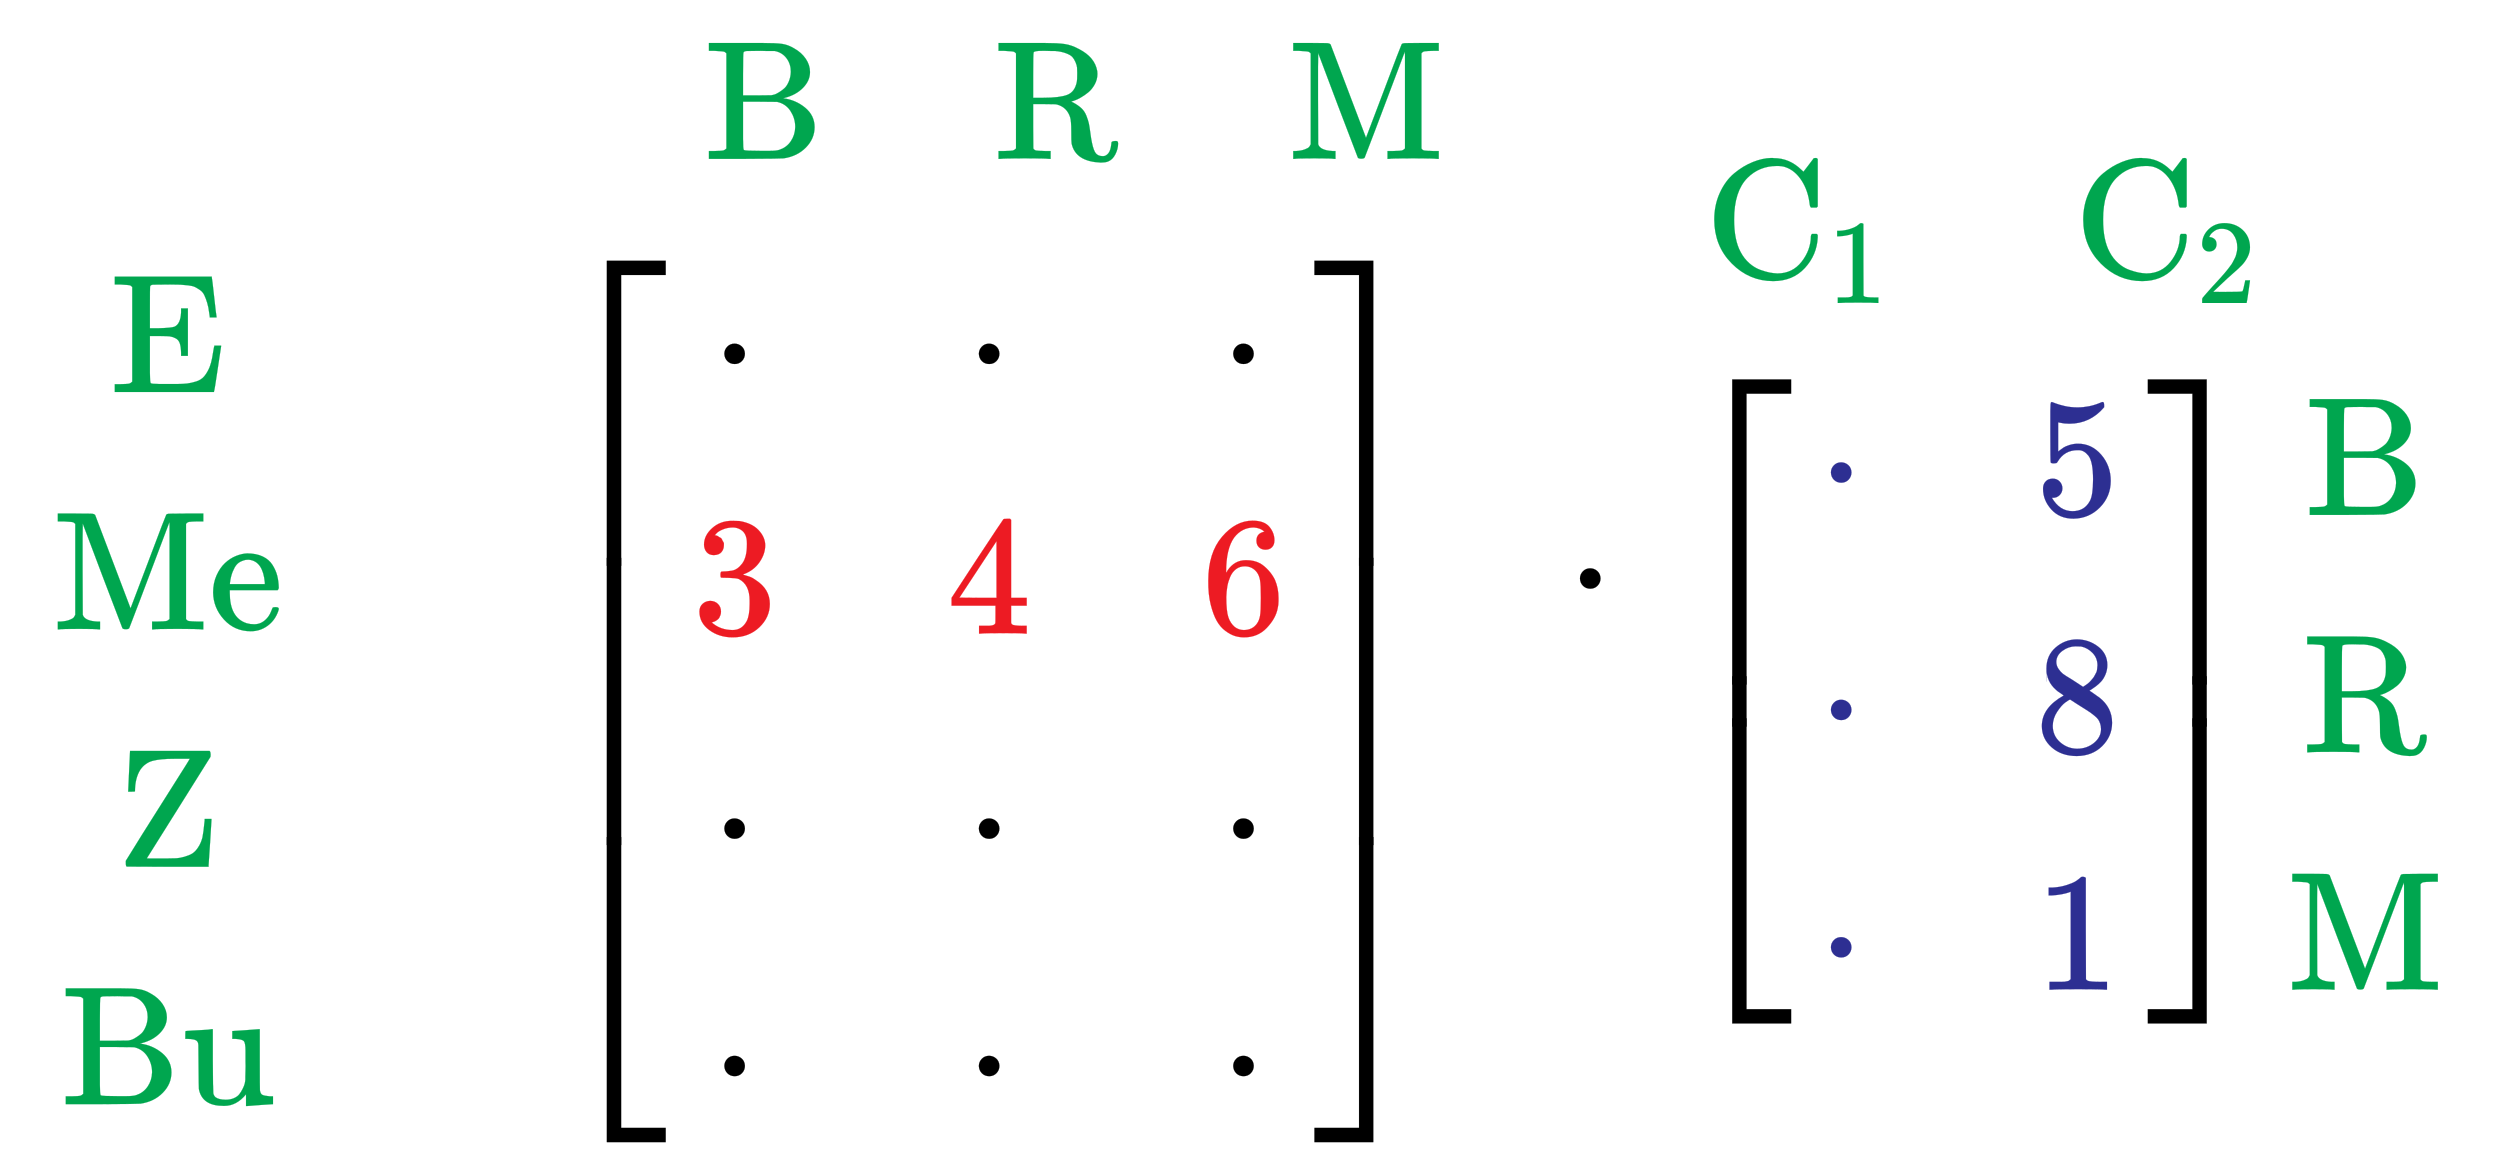 <svg xmlns:xlink="http://www.w3.org/1999/xlink" width="34.244ex" height="15.843ex" style="vertical-align: -7.338ex;" viewBox="0 -3661.7 14743.8 6821.1" role="img" focusable="false" xmlns="http://www.w3.org/2000/svg" aria-labelledby="MathJax-SVG-1-Title">
<title id="MathJax-SVG-1-Title">{\displaystyle {\begin{matrix}{\begin{matrix}&amp;\\\color {Green}\mathrm {E} \\\color {Green}\mathrm {Me} \\\color {Green}\mathrm {Z} \\\color {Green}\mathrm {Bu} \end{matrix}}{\begin{matrix}{\begin{matrix}&amp;\color {Green}\mathrm {B} &amp;\color {Green}\mathrm {R} &amp;\color {Green}\mathrm {M} \end{matrix}}\\{\begin{bmatrix}\cdot &amp;\cdot &amp;\cdot \\\color {Red}3&amp;\color {Red}4&amp;\color {Red}6\\\cdot &amp;\cdot &amp;\cdot \\\cdot &amp;\cdot &amp;\cdot \end{bmatrix}}\end{matrix}}\end{matrix}}\cdot {\begin{matrix}{\begin{matrix}\color {Green}\mathrm {C_{1}} &amp;\color {Green}\mathrm {C_{2}} &amp;\end{matrix}}\\{\begin{bmatrix}\color {Blue}\cdot &amp;\color {Blue}5\\\color {Blue}\cdot &amp;\color {Blue}8\\\color {Blue}\cdot &amp;\color {Blue}1\end{bmatrix}}{\begin{matrix}\color {Green}\mathrm {B} \\\color {Green}\mathrm {R} \\\color {Green}\mathrm {M} \end{matrix}}\end{matrix}}}</title>
<defs aria-hidden="true">
<path stroke-width="1" id="E1-MJMAIN-45" d="M128 619Q121 626 117 628T101 631T58 634H25V680H597V676Q599 670 611 560T625 444V440H585V444Q584 447 582 465Q578 500 570 526T553 571T528 601T498 619T457 629T411 633T353 634Q266 634 251 633T233 622Q233 622 233 621Q232 619 232 497V376H286Q359 378 377 385Q413 401 416 469Q416 471 416 473V493H456V213H416V233Q415 268 408 288T383 317T349 328T297 330Q290 330 286 330H232V196V114Q232 57 237 52Q243 47 289 47H340H391Q428 47 452 50T505 62T552 92T584 146Q594 172 599 200T607 247T612 270V273H652V270Q651 267 632 137T610 3V0H25V46H58Q100 47 109 49T128 61V619Z"></path>
<path stroke-width="1" id="E1-MJMAIN-4D" d="M132 622Q125 629 121 631T105 634T62 637H29V683H135Q221 683 232 682T249 675Q250 674 354 398L458 124L562 398Q666 674 668 675Q671 681 683 682T781 683H887V637H854Q814 636 803 634T785 622V61Q791 51 802 49T854 46H887V0H876Q855 3 736 3Q605 3 596 0H585V46H618Q660 47 669 49T688 61V347Q688 424 688 461T688 546T688 613L687 632Q454 14 450 7Q446 1 430 1T410 7Q409 9 292 316L176 624V606Q175 588 175 543T175 463T175 356L176 86Q187 50 261 46H278V0H269Q254 3 154 3Q52 3 37 0H29V46H46Q78 48 98 56T122 69T132 86V622Z"></path>
<path stroke-width="1" id="E1-MJMAIN-65" d="M28 218Q28 273 48 318T98 391T163 433T229 448Q282 448 320 430T378 380T406 316T415 245Q415 238 408 231H126V216Q126 68 226 36Q246 30 270 30Q312 30 342 62Q359 79 369 104L379 128Q382 131 395 131H398Q415 131 415 121Q415 117 412 108Q393 53 349 21T250 -11Q155 -11 92 58T28 218ZM333 275Q322 403 238 411H236Q228 411 220 410T195 402T166 381T143 340T127 274V267H333V275Z"></path>
<path stroke-width="1" id="E1-MJMAIN-5A" d="M69 443Q69 452 74 554T80 683H549Q555 677 555 664Q555 649 554 648Q552 645 366 348T179 50T192 49T263 49H275H302Q333 49 353 50T401 59T447 78T482 115T507 173Q513 200 520 273V282H560V274Q560 272 552 143T543 8V0H302L61 1L58 3Q55 8 55 21V35Q59 43 153 193T340 489T432 637H343Q259 637 214 625T141 573Q109 523 109 445Q109 443 89 443H69Z"></path>
<path stroke-width="1" id="E1-MJMAIN-42" d="M131 622Q124 629 120 631T104 634T61 637H28V683H229H267H346Q423 683 459 678T531 651Q574 627 599 590T624 512Q624 461 583 419T476 360L466 357Q539 348 595 302T651 187Q651 119 600 67T469 3Q456 1 242 0H28V46H61Q103 47 112 49T131 61V622ZM511 513Q511 560 485 594T416 636Q415 636 403 636T371 636T333 637Q266 637 251 636T232 628Q229 624 229 499V374H312L396 375L406 377Q410 378 417 380T442 393T474 417T499 456T511 513ZM537 188Q537 239 509 282T430 336L329 337H229V200V116Q229 57 234 52Q240 47 334 47H383Q425 47 443 53Q486 67 511 104T537 188Z"></path>
<path stroke-width="1" id="E1-MJMAIN-75" d="M383 58Q327 -10 256 -10H249Q124 -10 105 89Q104 96 103 226Q102 335 102 348T96 369Q86 385 36 385H25V408Q25 431 27 431L38 432Q48 433 67 434T105 436Q122 437 142 438T172 441T184 442H187V261Q188 77 190 64Q193 49 204 40Q224 26 264 26Q290 26 311 35T343 58T363 90T375 120T379 144Q379 145 379 161T380 201T380 248V315Q380 361 370 372T320 385H302V431Q304 431 378 436T457 442H464V264Q464 84 465 81Q468 61 479 55T524 46H542V0Q540 0 467 -5T390 -11H383V58Z"></path>
<path stroke-width="1" id="E1-MJMAIN-52" d="M130 622Q123 629 119 631T103 634T60 637H27V683H202H236H300Q376 683 417 677T500 648Q595 600 609 517Q610 512 610 501Q610 468 594 439T556 392T511 361T472 343L456 338Q459 335 467 332Q497 316 516 298T545 254T559 211T568 155T578 94Q588 46 602 31T640 16H645Q660 16 674 32T692 87Q692 98 696 101T712 105T728 103T732 90Q732 59 716 27T672 -16Q656 -22 630 -22Q481 -16 458 90Q456 101 456 163T449 246Q430 304 373 320L363 322L297 323H231V192L232 61Q238 51 249 49T301 46H334V0H323Q302 3 181 3Q59 3 38 0H27V46H60Q102 47 111 49T130 61V622ZM491 499V509Q491 527 490 539T481 570T462 601T424 623T362 636Q360 636 340 636T304 637H283Q238 637 234 628Q231 624 231 492V360H289Q390 360 434 378T489 456Q491 467 491 499Z"></path>
<path stroke-width="1" id="E1-MJMAIN-5B" d="M118 -250V750H255V710H158V-210H255V-250H118Z"></path>
<path stroke-width="1" id="E1-MJMAIN-22C5" d="M78 250Q78 274 95 292T138 310Q162 310 180 294T199 251Q199 226 182 208T139 190T96 207T78 250Z"></path>
<path stroke-width="1" id="E1-MJMAIN-33" d="M127 463Q100 463 85 480T69 524Q69 579 117 622T233 665Q268 665 277 664Q351 652 390 611T430 522Q430 470 396 421T302 350L299 348Q299 347 308 345T337 336T375 315Q457 262 457 175Q457 96 395 37T238 -22Q158 -22 100 21T42 130Q42 158 60 175T105 193Q133 193 151 175T169 130Q169 119 166 110T159 94T148 82T136 74T126 70T118 67L114 66Q165 21 238 21Q293 21 321 74Q338 107 338 175V195Q338 290 274 322Q259 328 213 329L171 330L168 332Q166 335 166 348Q166 366 174 366Q202 366 232 371Q266 376 294 413T322 525V533Q322 590 287 612Q265 626 240 626Q208 626 181 615T143 592T132 580H135Q138 579 143 578T153 573T165 566T175 555T183 540T186 520Q186 498 172 481T127 463Z"></path>
<path stroke-width="1" id="E1-MJMAIN-34" d="M462 0Q444 3 333 3Q217 3 199 0H190V46H221Q241 46 248 46T265 48T279 53T286 61Q287 63 287 115V165H28V211L179 442Q332 674 334 675Q336 677 355 677H373L379 671V211H471V165H379V114Q379 73 379 66T385 54Q393 47 442 46H471V0H462ZM293 211V545L74 212L183 211H293Z"></path>
<path stroke-width="1" id="E1-MJMAIN-36" d="M42 313Q42 476 123 571T303 666Q372 666 402 630T432 550Q432 525 418 510T379 495Q356 495 341 509T326 548Q326 592 373 601Q351 623 311 626Q240 626 194 566Q147 500 147 364L148 360Q153 366 156 373Q197 433 263 433H267Q313 433 348 414Q372 400 396 374T435 317Q456 268 456 210V192Q456 169 451 149Q440 90 387 34T253 -22Q225 -22 199 -14T143 16T92 75T56 172T42 313ZM257 397Q227 397 205 380T171 335T154 278T148 216Q148 133 160 97T198 39Q222 21 251 21Q302 21 329 59Q342 77 347 104T352 209Q352 289 347 316T329 361Q302 397 257 397Z"></path>
<path stroke-width="1" id="E1-MJMAIN-5D" d="M22 710V750H159V-250H22V-210H119V710H22Z"></path>
<path stroke-width="1" id="E1-MJSZ4-23A1" d="M319 -645V1154H666V1070H403V-645H319Z"></path>
<path stroke-width="1" id="E1-MJSZ4-23A3" d="M319 -644V1155H403V-560H666V-644H319Z"></path>
<path stroke-width="1" id="E1-MJSZ4-23A2" d="M319 0V602H403V0H319Z"></path>
<path stroke-width="1" id="E1-MJSZ4-23A4" d="M0 1070V1154H347V-645H263V1070H0Z"></path>
<path stroke-width="1" id="E1-MJSZ4-23A6" d="M263 -560V1155H347V-644H0V-560H263Z"></path>
<path stroke-width="1" id="E1-MJSZ4-23A5" d="M263 0V602H347V0H263Z"></path>
<path stroke-width="1" id="E1-MJMAIN-43" d="M56 342Q56 428 89 500T174 615T283 681T391 705Q394 705 400 705T408 704Q499 704 569 636L582 624L612 663Q639 700 643 704Q644 704 647 704T653 705H657Q660 705 666 699V419L660 413H626Q620 419 619 430Q610 512 571 572T476 651Q457 658 426 658Q322 658 252 588Q173 509 173 342Q173 221 211 151Q232 111 263 84T328 45T384 29T428 24Q517 24 571 93T626 244Q626 251 632 257H660L666 251V236Q661 133 590 56T403 -21Q262 -21 159 83T56 342Z"></path>
<path stroke-width="1" id="E1-MJMAIN-31" d="M213 578L200 573Q186 568 160 563T102 556H83V602H102Q149 604 189 617T245 641T273 663Q275 666 285 666Q294 666 302 660V361L303 61Q310 54 315 52T339 48T401 46H427V0H416Q395 3 257 3Q121 3 100 0H88V46H114Q136 46 152 46T177 47T193 50T201 52T207 57T213 61V578Z"></path>
<path stroke-width="1" id="E1-MJMAIN-32" d="M109 429Q82 429 66 447T50 491Q50 562 103 614T235 666Q326 666 387 610T449 465Q449 422 429 383T381 315T301 241Q265 210 201 149L142 93L218 92Q375 92 385 97Q392 99 409 186V189H449V186Q448 183 436 95T421 3V0H50V19V31Q50 38 56 46T86 81Q115 113 136 137Q145 147 170 174T204 211T233 244T261 278T284 308T305 340T320 369T333 401T340 431T343 464Q343 527 309 573T212 619Q179 619 154 602T119 569T109 550Q109 549 114 549Q132 549 151 535T170 489Q170 464 154 447T109 429Z"></path>
<path stroke-width="1" id="E1-MJMAIN-35" d="M164 157Q164 133 148 117T109 101H102Q148 22 224 22Q294 22 326 82Q345 115 345 210Q345 313 318 349Q292 382 260 382H254Q176 382 136 314Q132 307 129 306T114 304Q97 304 95 310Q93 314 93 485V614Q93 664 98 664Q100 666 102 666Q103 666 123 658T178 642T253 634Q324 634 389 662Q397 666 402 666Q410 666 410 648V635Q328 538 205 538Q174 538 149 544L139 546V374Q158 388 169 396T205 412T256 420Q337 420 393 355T449 201Q449 109 385 44T229 -22Q148 -22 99 32T50 154Q50 178 61 192T84 210T107 214Q132 214 148 197T164 157Z"></path>
<path stroke-width="1" id="E1-MJMAIN-38" d="M70 417T70 494T124 618T248 666Q319 666 374 624T429 515Q429 485 418 459T392 417T361 389T335 371T324 363L338 354Q352 344 366 334T382 323Q457 264 457 174Q457 95 399 37T249 -22Q159 -22 101 29T43 155Q43 263 172 335L154 348Q133 361 127 368Q70 417 70 494ZM286 386L292 390Q298 394 301 396T311 403T323 413T334 425T345 438T355 454T364 471T369 491T371 513Q371 556 342 586T275 624Q268 625 242 625Q201 625 165 599T128 534Q128 511 141 492T167 463T217 431Q224 426 228 424L286 386ZM250 21Q308 21 350 55T392 137Q392 154 387 169T375 194T353 216T330 234T301 253T274 270Q260 279 244 289T218 306L210 311Q204 311 181 294T133 239T107 157Q107 98 150 60T250 21Z"></path>
</defs>
<g stroke="currentColor" fill="currentColor" stroke-width="0" transform="matrix(1 0 0 -1 0 0)" aria-hidden="true">
<g transform="translate(167,0)">
<g transform="translate(-11,0)">
<g transform="translate(167,0)">
<g transform="translate(-11,0)">
<g transform="translate(340,1350)">
<g fill="#00A64F" stroke="#00A64F">
<g fill="#00A64F" stroke="#00A64F">
<g fill="#00A64F" stroke="#00A64F">
<g fill="#00A64F" stroke="#00A64F">
<g fill="#00A64F" stroke="#00A64F">
 <use xlink:href="#E1-MJMAIN-45"></use>
</g>
</g>
</g>
</g>
</g>
</g>
<g transform="translate(0,-50)">
<g fill="#00A64F" stroke="#00A64F">
<g fill="#00A64F" stroke="#00A64F">
<g fill="#00A64F" stroke="#00A64F">
<g fill="#00A64F" stroke="#00A64F">
<g fill="#00A64F" stroke="#00A64F">
 <use xlink:href="#E1-MJMAIN-4D"></use>
</g>
<g fill="#00A64F" stroke="#00A64F" transform="translate(917,0)">
 <use xlink:href="#E1-MJMAIN-65"></use>
</g>
</g>
</g>
</g>
</g>
</g>
<g transform="translate(375,-1450)">
<g fill="#00A64F" stroke="#00A64F">
<g fill="#00A64F" stroke="#00A64F">
<g fill="#00A64F" stroke="#00A64F">
<g fill="#00A64F" stroke="#00A64F">
<g fill="#00A64F" stroke="#00A64F">
 <use xlink:href="#E1-MJMAIN-5A"></use>
</g>
</g>
</g>
</g>
</g>
</g>
<g transform="translate(48,-2850)">
<g fill="#00A64F" stroke="#00A64F">
<g fill="#00A64F" stroke="#00A64F">
<g fill="#00A64F" stroke="#00A64F">
<g fill="#00A64F" stroke="#00A64F">
<g fill="#00A64F" stroke="#00A64F">
 <use xlink:href="#E1-MJMAIN-42"></use>
</g>
<g fill="#00A64F" stroke="#00A64F" transform="translate(708,0)">
 <use xlink:href="#E1-MJMAIN-75"></use>
</g>
</g>
</g>
</g>
</g>
</g>
</g>
</g>
<g transform="translate(2685,0)">
<g transform="translate(167,0)">
<g transform="translate(-11,0)">
<g transform="translate(0,2775)">
<g transform="translate(167,0)">
<g transform="translate(989,0)">
<g transform="translate(0,-50)">
<g fill="#00A64F" stroke="#00A64F">
<g fill="#00A64F" stroke="#00A64F">
<g fill="#00A64F" stroke="#00A64F">
<g fill="#00A64F" stroke="#00A64F">
<g fill="#00A64F" stroke="#00A64F">
 <use xlink:href="#E1-MJMAIN-42"></use>
</g>
</g>
</g>
</g>
</g>
</g>
</g>
<g transform="translate(2698,0)">
<g transform="translate(0,-50)">
<g fill="#00A64F" stroke="#00A64F">
<g fill="#00A64F" stroke="#00A64F">
<g fill="#00A64F" stroke="#00A64F">
<g fill="#00A64F" stroke="#00A64F">
<g fill="#00A64F" stroke="#00A64F">
 <use xlink:href="#E1-MJMAIN-52"></use>
</g>
</g>
</g>
</g>
</g>
</g>
</g>
<g transform="translate(4434,0)">
<g transform="translate(0,-50)">
<g fill="#00A64F" stroke="#00A64F">
<g fill="#00A64F" stroke="#00A64F">
<g fill="#00A64F" stroke="#00A64F">
<g fill="#00A64F" stroke="#00A64F">
<g fill="#00A64F" stroke="#00A64F">
 <use xlink:href="#E1-MJMAIN-4D"></use>
</g>
</g>
</g>
</g>
</g>
</g>
</g>
</g>
</g>
<g transform="translate(263,-725)">
<g transform="translate(0,2850)">
 <use xlink:href="#E1-MJSZ4-23A1" x="0" y="-1155"></use>
<g transform="translate(0,-3446.189) scale(1,2.811)">
 <use xlink:href="#E1-MJSZ4-23A2"></use>
</g>
 <use xlink:href="#E1-MJSZ4-23A3" x="0" y="-4555"></use>
</g>
<g transform="translate(834,0)">
<g transform="translate(-11,0)">
 <use xlink:href="#E1-MJMAIN-22C5" x="111" y="2050"></use>
<g transform="translate(0,650)">
<g fill="#ED1B23" stroke="#ED1B23">
<g fill="#ED1B23" stroke="#ED1B23">
<g fill="#ED1B23" stroke="#ED1B23">
 <use xlink:href="#E1-MJMAIN-33"></use>
</g>
</g>
</g>
</g>
 <use xlink:href="#E1-MJMAIN-22C5" x="111" y="-750"></use>
 <use xlink:href="#E1-MJMAIN-22C5" x="111" y="-2150"></use>
</g>
<g transform="translate(1490,0)">
 <use xlink:href="#E1-MJMAIN-22C5" x="111" y="2050"></use>
<g transform="translate(0,650)">
<g fill="#ED1B23" stroke="#ED1B23">
<g fill="#ED1B23" stroke="#ED1B23">
<g fill="#ED1B23" stroke="#ED1B23">
 <use xlink:href="#E1-MJMAIN-34"></use>
</g>
</g>
</g>
</g>
 <use xlink:href="#E1-MJMAIN-22C5" x="111" y="-750"></use>
 <use xlink:href="#E1-MJMAIN-22C5" x="111" y="-2150"></use>
</g>
<g transform="translate(2990,0)">
 <use xlink:href="#E1-MJMAIN-22C5" x="111" y="2050"></use>
<g transform="translate(0,650)">
<g fill="#ED1B23" stroke="#ED1B23">
<g fill="#ED1B23" stroke="#ED1B23">
<g fill="#ED1B23" stroke="#ED1B23">
 <use xlink:href="#E1-MJMAIN-36"></use>
</g>
</g>
</g>
</g>
 <use xlink:href="#E1-MJMAIN-22C5" x="111" y="-750"></use>
 <use xlink:href="#E1-MJMAIN-22C5" x="111" y="-2150"></use>
</g>
</g>
<g transform="translate(4492,2850)">
 <use xlink:href="#E1-MJSZ4-23A4" x="0" y="-1155"></use>
<g transform="translate(0,-3446.189) scale(1,2.811)">
 <use xlink:href="#E1-MJSZ4-23A5"></use>
</g>
 <use xlink:href="#E1-MJSZ4-23A6" x="0" y="-4555"></use>
</g>
</g>
</g>
</g>
</g>
</g>
</g>
 <use xlink:href="#E1-MJMAIN-22C5" x="9240" y="0"></use>
<g transform="translate(9741,0)">
<g transform="translate(167,0)">
<g transform="translate(-11,0)">
<g transform="translate(1,2075)">
<g transform="translate(167,0)">
<g transform="translate(-11,0)">
<g transform="translate(0,-50)">
<g fill="#00A64F" stroke="#00A64F">
<g fill="#00A64F" stroke="#00A64F">
<g fill="#00A64F" stroke="#00A64F">
<g fill="#00A64F" stroke="#00A64F">
<g fill="#00A64F" stroke="#00A64F">
<g fill="#00A64F" stroke="#00A64F">
 <use xlink:href="#E1-MJMAIN-43"></use>
</g>
<g fill="#00A64F" stroke="#00A64F" transform="translate(722,-150)">
<g fill="#00A64F" stroke="#00A64F">
<g fill="#00A64F" stroke="#00A64F">
 <use transform="scale(0.707)" xlink:href="#E1-MJMAIN-31"></use>
</g>
</g>
</g>
</g>
</g>
</g>
</g>
</g>
</g>
</g>
<g transform="translate(2165,0)">
<g transform="translate(0,-50)">
<g fill="#00A64F" stroke="#00A64F">
<g fill="#00A64F" stroke="#00A64F">
<g fill="#00A64F" stroke="#00A64F">
<g fill="#00A64F" stroke="#00A64F">
<g fill="#00A64F" stroke="#00A64F">
<g fill="#00A64F" stroke="#00A64F">
 <use xlink:href="#E1-MJMAIN-43"></use>
</g>
<g fill="#00A64F" stroke="#00A64F" transform="translate(722,-150)">
<g fill="#00A64F" stroke="#00A64F">
<g fill="#00A64F" stroke="#00A64F">
 <use transform="scale(0.707)" xlink:href="#E1-MJMAIN-32"></use>
</g>
</g>
</g>
</g>
</g>
</g>
</g>
</g>
</g>
</g>
</g>
</g>
<g transform="translate(0,-725)">
<g transform="translate(0,2150)">
 <use xlink:href="#E1-MJSZ4-23A1" x="0" y="-1155"></use>
<g transform="translate(0,-2048.507) scale(1,0.493)">
 <use xlink:href="#E1-MJSZ4-23A2"></use>
</g>
 <use xlink:href="#E1-MJSZ4-23A3" x="0" y="-3155"></use>
</g>
<g transform="translate(834,0)">
<g transform="translate(-11,0)">
<g transform="translate(0,1350)">
<g fill="#2D2F92" stroke="#2D2F92">
<g fill="#2D2F92" stroke="#2D2F92">
<g fill="#2D2F92" stroke="#2D2F92">
 <use xlink:href="#E1-MJMAIN-22C5"></use>
</g>
</g>
</g>
</g>
<g transform="translate(0,-50)">
<g fill="#2D2F92" stroke="#2D2F92">
<g fill="#2D2F92" stroke="#2D2F92">
<g fill="#2D2F92" stroke="#2D2F92">
 <use xlink:href="#E1-MJMAIN-22C5"></use>
</g>
</g>
</g>
</g>
<g transform="translate(0,-1450)">
<g fill="#2D2F92" stroke="#2D2F92">
<g fill="#2D2F92" stroke="#2D2F92">
<g fill="#2D2F92" stroke="#2D2F92">
 <use xlink:href="#E1-MJMAIN-22C5"></use>
</g>
</g>
</g>
</g>
</g>
<g transform="translate(1268,0)">
<g transform="translate(0,1350)">
<g fill="#2D2F92" stroke="#2D2F92">
<g fill="#2D2F92" stroke="#2D2F92">
<g fill="#2D2F92" stroke="#2D2F92">
 <use xlink:href="#E1-MJMAIN-35"></use>
</g>
</g>
</g>
</g>
<g transform="translate(0,-50)">
<g fill="#2D2F92" stroke="#2D2F92">
<g fill="#2D2F92" stroke="#2D2F92">
<g fill="#2D2F92" stroke="#2D2F92">
 <use xlink:href="#E1-MJMAIN-38"></use>
</g>
</g>
</g>
</g>
<g transform="translate(0,-1450)">
<g fill="#2D2F92" stroke="#2D2F92">
<g fill="#2D2F92" stroke="#2D2F92">
<g fill="#2D2F92" stroke="#2D2F92">
 <use xlink:href="#E1-MJMAIN-31"></use>
</g>
</g>
</g>
</g>
</g>
</g>
<g transform="translate(2770,2150)">
 <use xlink:href="#E1-MJSZ4-23A4" x="0" y="-1155"></use>
<g transform="translate(0,-2048.507) scale(1,0.493)">
 <use xlink:href="#E1-MJSZ4-23A5"></use>
</g>
 <use xlink:href="#E1-MJSZ4-23A6" x="0" y="-3155"></use>
</g>
<g transform="translate(3437,0)">
<g transform="translate(167,0)">
<g transform="translate(-11,0)">
<g transform="translate(104,1350)">
<g fill="#00A64F" stroke="#00A64F">
<g fill="#00A64F" stroke="#00A64F">
<g fill="#00A64F" stroke="#00A64F">
<g fill="#00A64F" stroke="#00A64F">
<g fill="#00A64F" stroke="#00A64F">
 <use xlink:href="#E1-MJMAIN-42"></use>
</g>
</g>
</g>
</g>
</g>
</g>
<g transform="translate(90,-50)">
<g fill="#00A64F" stroke="#00A64F">
<g fill="#00A64F" stroke="#00A64F">
<g fill="#00A64F" stroke="#00A64F">
<g fill="#00A64F" stroke="#00A64F">
<g fill="#00A64F" stroke="#00A64F">
 <use xlink:href="#E1-MJMAIN-52"></use>
</g>
</g>
</g>
</g>
</g>
</g>
<g transform="translate(0,-1450)">
<g fill="#00A64F" stroke="#00A64F">
<g fill="#00A64F" stroke="#00A64F">
<g fill="#00A64F" stroke="#00A64F">
<g fill="#00A64F" stroke="#00A64F">
<g fill="#00A64F" stroke="#00A64F">
 <use xlink:href="#E1-MJMAIN-4D"></use>
</g>
</g>
</g>
</g>
</g>
</g>
</g>
</g>
</g>
</g>
</g>
</g>
</g>
</g>
</svg>
